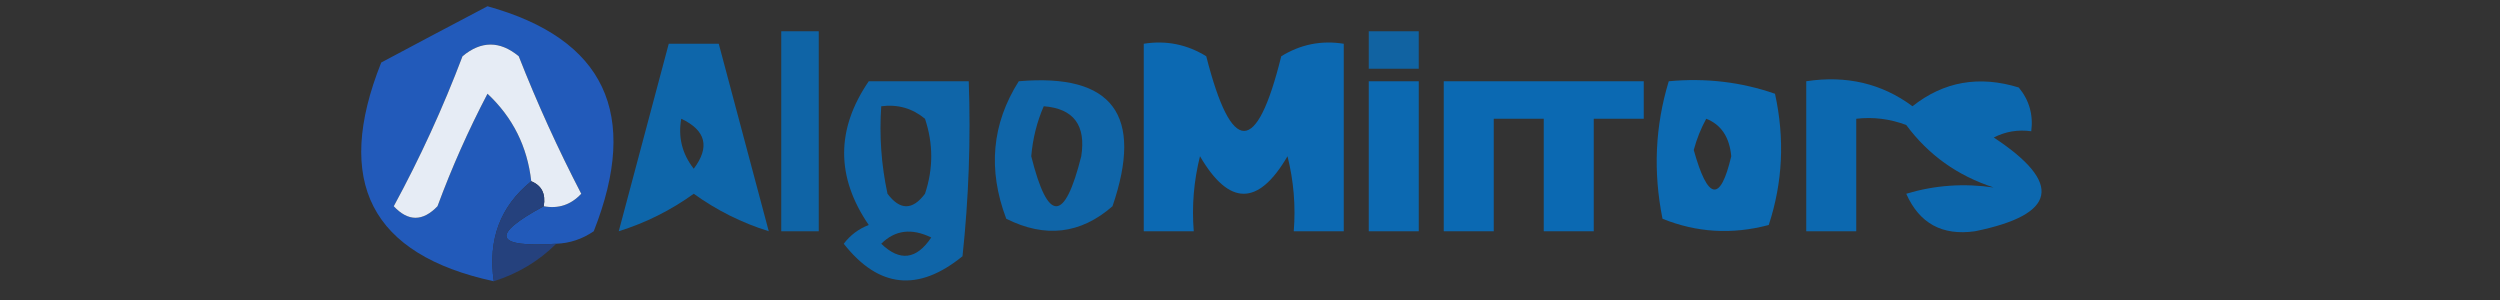 <?xml version="1.0" encoding="UTF-8"?>
<!DOCTYPE svg PUBLIC "-//W3C//DTD SVG 1.1//EN" "http://www.w3.org/Graphics/SVG/1.1/DTD/svg11.dtd">
<svg xmlns="http://www.w3.org/2000/svg" version="1.1" width="200px" height="24px" style="shape-rendering:geometricPrecision; text-rendering:geometricPrecision; image-rendering:optimizeQuality; fill-rule:evenodd; clip-rule:evenodd" xmlns:xlink="http://www.w3.org/1999/xlink">
<rect width="100%" height="100%" fill="#333333" stroke="none"/>
<g><path style="opacity:0.699" fill="#007ad8" d="M 62.5,2.5 C 63.5,2.5 64.5,2.5 65.5,2.5C 65.5,7.833 65.5,13.167 65.5,18.5C 64.5,18.5 63.5,18.5 62.5,18.5C 62.5,13.167 62.5,7.833 62.5,2.5 Z"/></g>
<g><path style="opacity:0.672" fill="#007ad8" d="M 109.5,2.5 C 110.833,2.5 112.167,2.5 113.5,2.5C 113.5,3.5 113.5,4.5 113.5,5.5C 112.167,5.5 110.833,5.5 109.5,5.5C 109.5,4.5 109.5,3.5 109.5,2.5 Z"/></g>
<g><path style="opacity:0.72" fill="#007ad8" d="M 53.5,3.5 C 54.833,3.5 56.167,3.5 57.5,3.5C 58.833,8.5 60.167,13.5 61.5,18.5C 59.332,17.821 57.332,16.821 55.5,15.5C 53.668,16.821 51.668,17.821 49.5,18.5C 50.833,13.501 52.166,8.501 53.5,3.5 Z M 54.5,9.5 C 56.476,10.427 56.809,11.761 55.5,13.5C 54.571,12.311 54.238,10.978 54.5,9.5 Z"/></g>
<g><path style="opacity:0.766" fill="#007ad8" d="M 91.5,3.5 C 93.288,3.215 94.955,3.548 96.5,4.5C 98.532,12.465 100.532,12.465 102.5,4.5C 104.045,3.548 105.712,3.215 107.5,3.5C 107.5,8.5 107.5,13.5 107.5,18.5C 106.167,18.5 104.833,18.5 103.5,18.5C 103.662,16.473 103.495,14.473 103,12.5C 100.667,16.5 98.333,16.5 96,12.5C 95.504,14.473 95.338,16.473 95.5,18.5C 94.167,18.5 92.833,18.5 91.5,18.5C 91.5,13.5 91.5,8.5 91.5,3.5 Z"/></g>
<g><path style="opacity:1" fill="#225aba" d="M 44.5,19.5 C 39.547,19.81 39.214,18.81 43.5,16.5C 44.675,16.719 45.675,16.386 46.5,15.5C 44.64,11.918 42.973,8.251 41.5,4.5C 39.994,3.253 38.494,3.253 37,4.5C 35.441,8.619 33.607,12.619 31.5,16.5C 32.651,17.731 33.817,17.731 35,16.5C 36.139,13.417 37.472,10.417 39,7.5C 41.022,9.393 42.188,11.727 42.5,14.5C 40.018,16.503 39.018,19.169 39.5,22.5C 29.684,20.375 26.684,14.542 30.5,5C 33.343,3.483 36.177,1.983 39,0.5C 48.378,3.105 51.211,9.105 47.5,18.5C 46.583,19.127 45.583,19.461 44.5,19.5 Z"/></g>
<g><path style="opacity:1" fill="#e6ecf5" d="M 43.5,16.5 C 43.672,15.508 43.338,14.842 42.5,14.5C 42.188,11.727 41.022,9.393 39,7.5C 37.472,10.417 36.139,13.417 35,16.5C 33.817,17.731 32.651,17.731 31.5,16.5C 33.607,12.619 35.441,8.619 37,4.5C 38.494,3.253 39.994,3.253 41.5,4.5C 42.973,8.251 44.64,11.918 46.5,15.5C 45.675,16.386 44.675,16.719 43.5,16.5 Z"/></g>
<g><path style="opacity:0.706" fill="#007ad8" d="M 69.5,6.5 C 72.167,6.5 74.833,6.5 77.5,6.5C 77.666,11.178 77.499,15.845 77,20.5C 73.457,23.38 70.29,23.047 67.5,19.5C 68.025,18.808 68.692,18.308 69.5,18C 66.875,14.168 66.875,10.335 69.5,6.5 Z M 70.5,8.5 C 71.822,8.33 72.989,8.663 74,9.5C 74.667,11.5 74.667,13.5 74,15.5C 73,16.833 72,16.833 71,15.5C 70.503,13.19 70.337,10.857 70.5,8.5 Z M 70.5,19.5 C 71.601,18.402 72.934,18.235 74.5,19C 73.318,20.768 71.985,20.935 70.5,19.5 Z"/></g>
<g><path style="opacity:0.709" fill="#007ad8" d="M 81.5,6.5 C 89.004,5.853 91.504,9.186 89,16.5C 86.447,18.729 83.614,19.062 80.5,17.5C 79.012,13.57 79.346,9.904 81.5,6.5 Z M 83.5,8.5 C 85.89,8.685 86.89,10.018 86.5,12.5C 85.167,17.833 83.833,17.833 82.5,12.5C 82.623,11.075 82.957,9.742 83.5,8.5 Z"/></g>
<g><path style="opacity:0.763" fill="#007ad8" d="M 109.5,6.5 C 110.833,6.5 112.167,6.5 113.5,6.5C 113.5,10.5 113.5,14.5 113.5,18.5C 112.167,18.5 110.833,18.5 109.5,18.5C 109.5,14.5 109.5,10.5 109.5,6.5 Z"/></g>
<g><path style="opacity:0.774" fill="#007ad8" d="M 115.5,6.5 C 120.833,6.5 126.167,6.5 131.5,6.5C 131.5,7.5 131.5,8.5 131.5,9.5C 130.167,9.5 128.833,9.5 127.5,9.5C 127.5,12.5 127.5,15.5 127.5,18.5C 126.167,18.5 124.833,18.5 123.5,18.5C 123.5,15.5 123.5,12.5 123.5,9.5C 122.167,9.5 120.833,9.5 119.5,9.5C 119.5,12.5 119.5,15.5 119.5,18.5C 118.167,18.5 116.833,18.5 115.5,18.5C 115.5,14.5 115.5,10.5 115.5,6.5 Z"/></g>
<g><path style="opacity:0.77" fill="#007ad8" d="M 133.5,6.5 C 136.448,6.223 139.281,6.556 142,7.5C 142.789,11.091 142.622,14.591 141.5,18C 138.571,18.777 135.737,18.61 133,17.5C 132.245,13.745 132.411,10.078 133.5,6.5 Z M 136.5,9.5 C 137.693,9.97 138.36,10.97 138.5,12.5C 137.628,16.211 136.628,16.044 135.5,12C 135.743,11.098 136.077,10.265 136.5,9.5 Z"/></g>
<g><path style="opacity:0.754" fill="#007ad8" d="M 144.5,6.5 C 147.711,6.012 150.544,6.679 153,8.5C 155.497,6.522 158.331,6.022 161.5,7C 162.337,8.011 162.67,9.178 162.5,10.5C 161.448,10.351 160.448,10.517 159.5,11C 165.057,14.666 164.557,17.166 158,18.5C 155.383,18.873 153.55,17.873 152.5,15.5C 154.781,14.815 157.114,14.649 159.5,15C 156.6,14.057 154.267,12.39 152.5,10C 151.207,9.51 149.873,9.343 148.5,9.5C 148.5,12.5 148.5,15.5 148.5,18.5C 147.167,18.5 145.833,18.5 144.5,18.5C 144.5,14.5 144.5,10.5 144.5,6.5 Z"/></g>
<g><path style="opacity:1" fill="#25417d" d="M 42.5,14.5 C 43.338,14.842 43.672,15.508 43.5,16.5C 39.214,18.81 39.547,19.81 44.5,19.5C 43.101,20.89 41.434,21.89 39.5,22.5C 39.018,19.169 40.018,16.503 42.5,14.5 Z"/></g>
</svg>
